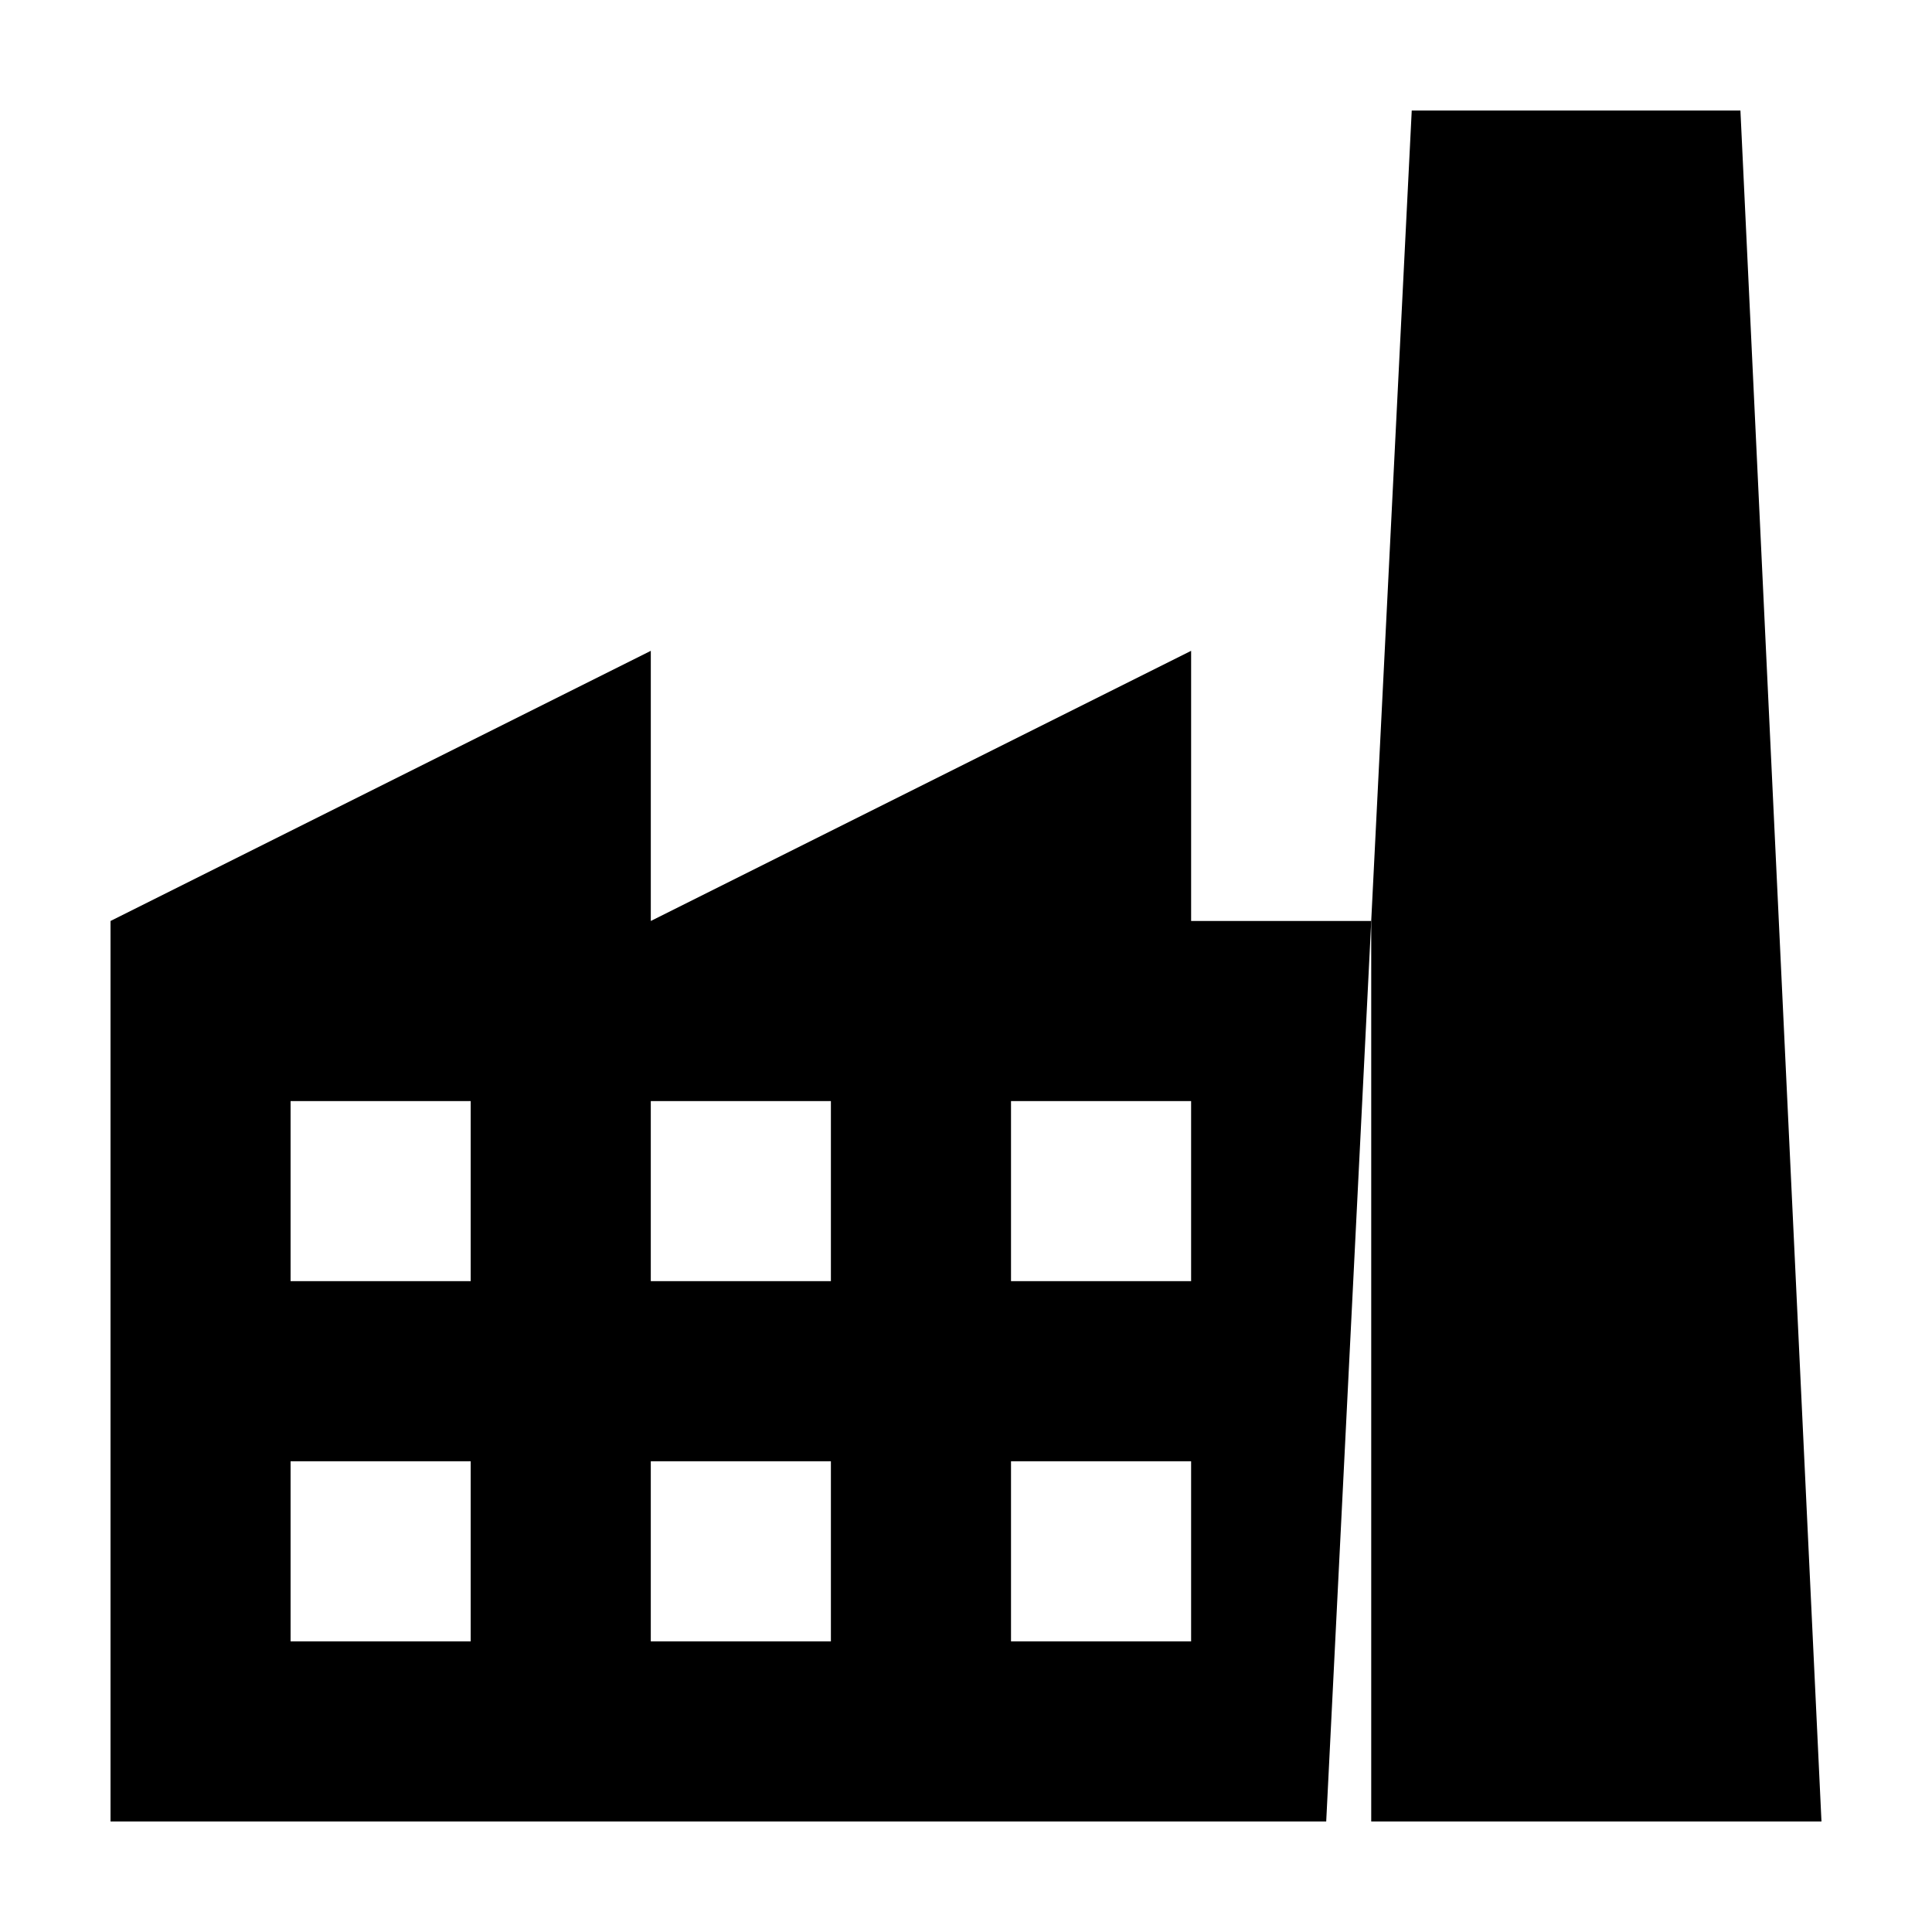 <?xml version="1.0" encoding="UTF-8"?>
<!-- Uploaded to: ICON Repo, www.svgrepo.com, Generator: ICON Repo Mixer Tools -->
<svg fill="#000000" width="800px" height="800px" version="1.1" viewBox="144 144 512 512" xmlns="http://www.w3.org/2000/svg">
 <g>
  <path d="m605.23 173.29h-87.105l-10.738 214.78v238.64h119.32z"/>
  <path d="m459.66 388.07v-71.594l-143.19 71.594v-71.594l-143.18 71.594v238.64h322.17l11.934-238.64zm-190.92 190.91h-47.73v-47.73h47.73zm0-95.457h-47.73v-47.73h47.73zm95.457 95.457h-47.73v-47.73h47.73zm0-95.457h-47.73v-47.73h47.73zm95.461 95.457h-47.73v-47.73h47.73zm0-95.457h-47.73v-47.73h47.73z"/>
 </g>
</svg>